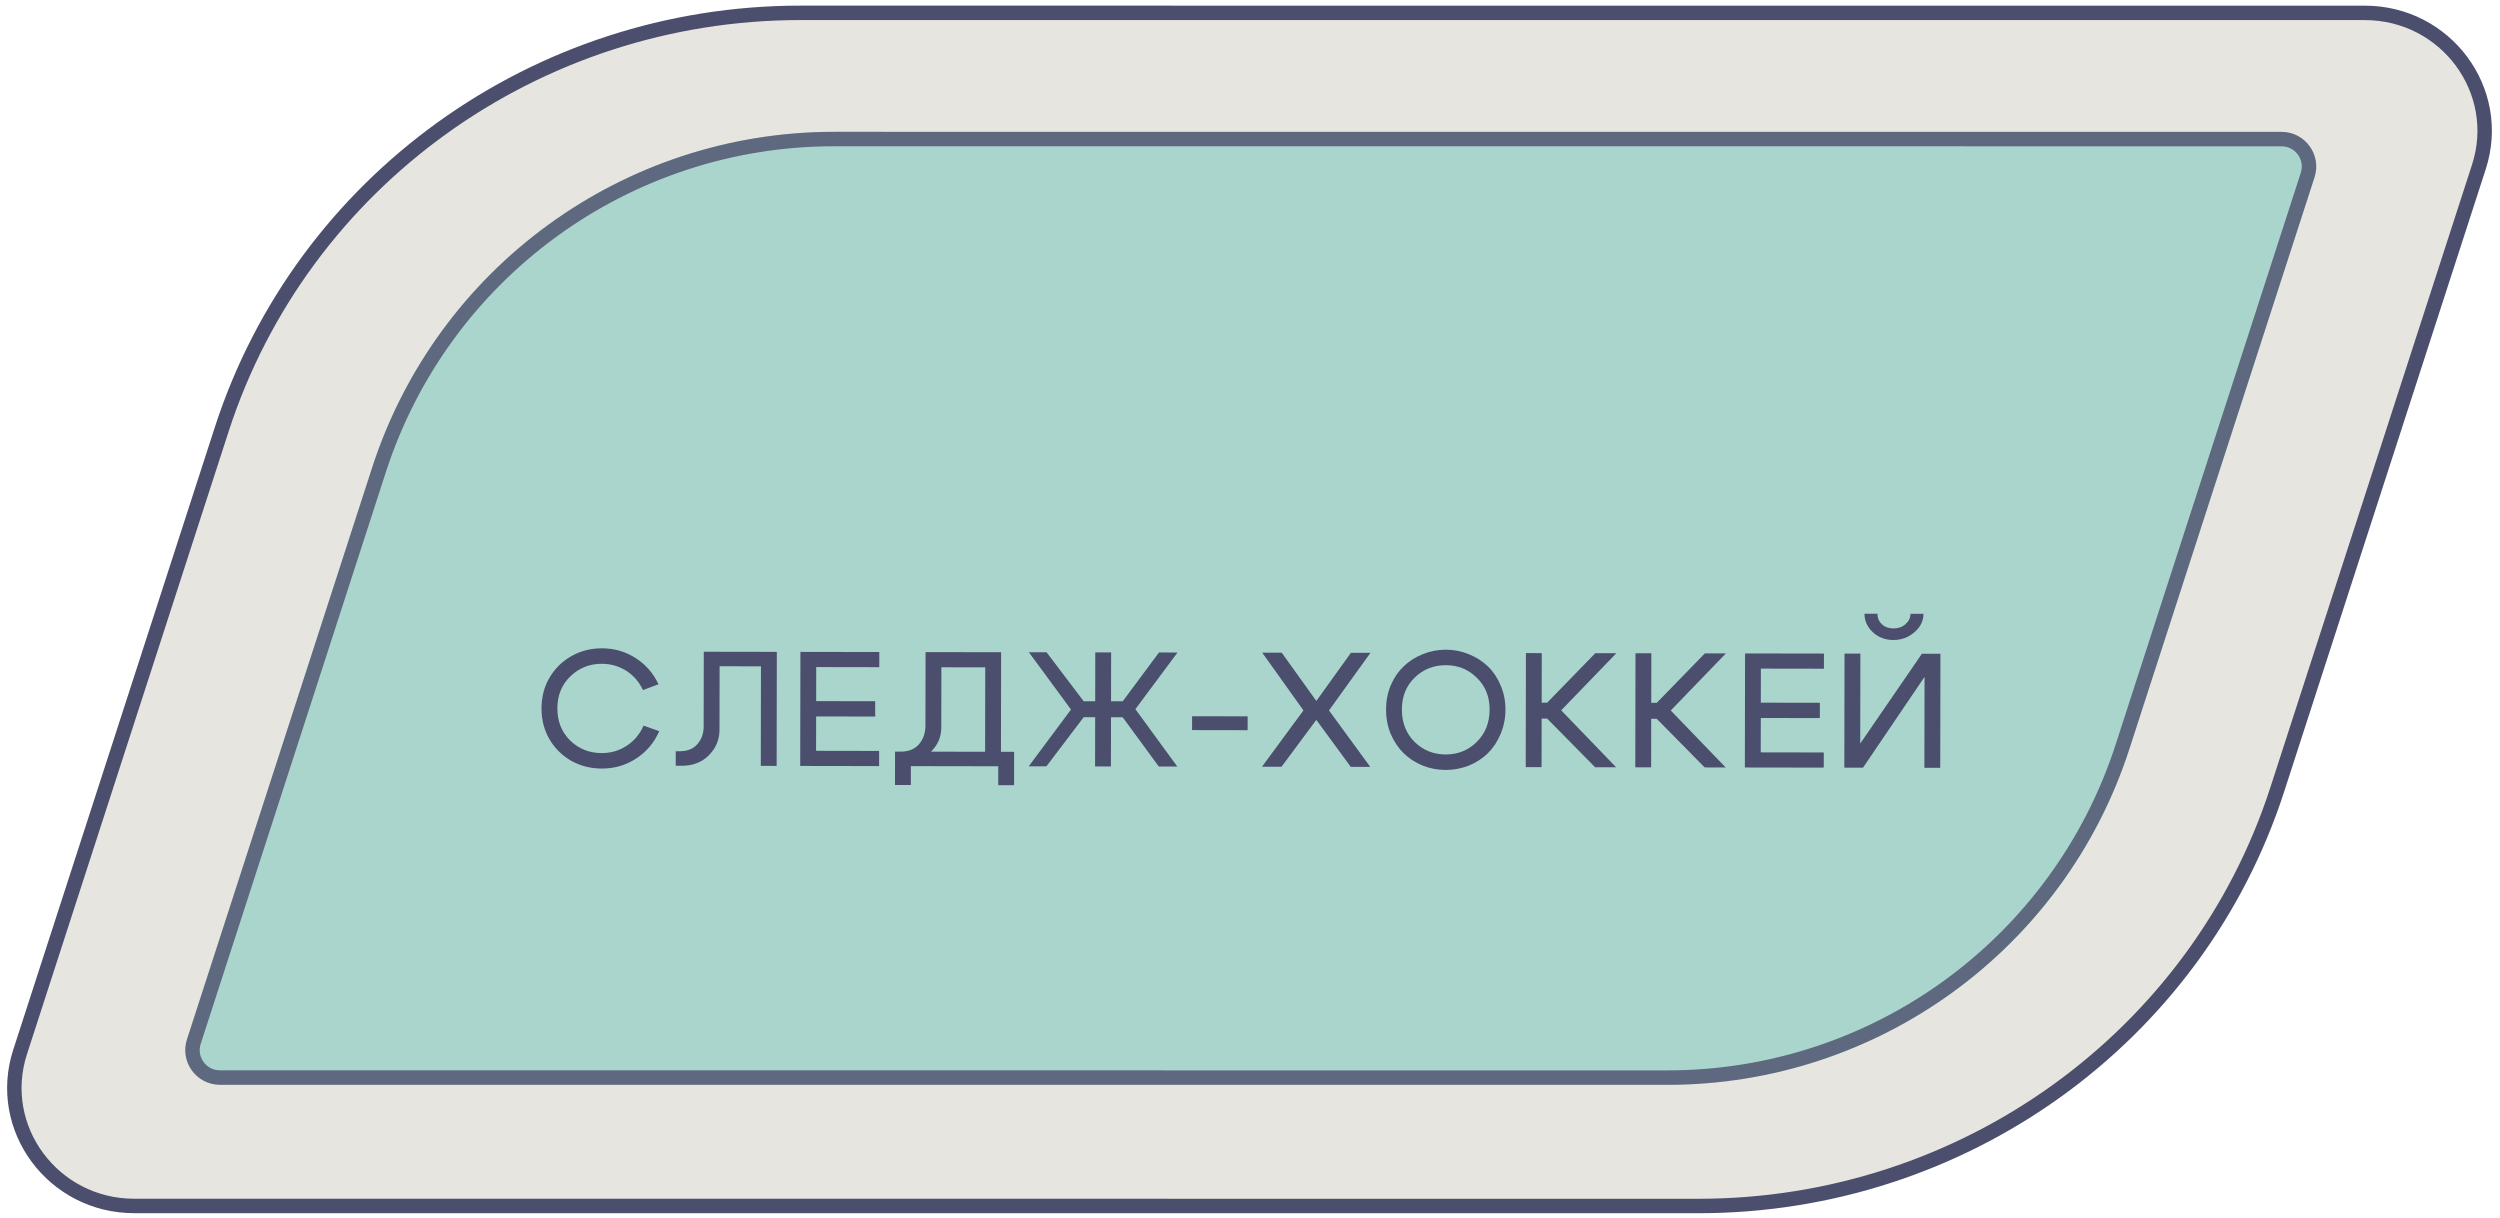 <?xml version="1.0" encoding="UTF-8"?> <svg xmlns="http://www.w3.org/2000/svg" width="277" height="135" viewBox="0 0 277 135" fill="none"><path d="M262.021 1.427C270.991 1.428 277.401 10.033 274.663 18.488L252.322 87.476C243.418 114.972 217.487 133.626 188.204 133.625L14.868 133.62C5.898 133.62 -0.512 125.015 2.227 116.56L24.568 47.572C33.472 20.076 59.403 1.422 88.686 1.423L262.021 1.427Z" fill="#E6E5DF" stroke="#4B4E6D" stroke-width="1.6"></path><path d="M41.23 51.824C48.415 29.636 69.081 14.606 92.404 14.607L252.794 14.611C255.403 14.611 257.253 17.155 256.45 19.637L235.936 82.981C228.751 105.169 208.085 120.199 184.762 120.198L24.372 120.194C21.763 120.194 19.913 117.65 20.716 115.168L41.23 51.824Z" fill="#AAD5CD"></path><path d="M92.404 15.407L252.794 15.411C254.859 15.411 256.325 17.425 255.689 19.39L235.176 82.734C228.097 104.593 207.738 119.399 184.761 119.398L24.372 119.394C22.306 119.394 20.841 117.38 21.477 115.415L41.991 52.07C49.07 30.212 69.428 15.406 92.404 15.407Z" stroke="#4B4E6D" stroke-opacity="0.8" stroke-width="1.6"></path><path d="M60.881 81.915C60.292 80.891 59.998 79.748 60 78.484C60.002 77.22 60.3 76.083 60.893 75.073C61.498 74.051 62.307 73.258 63.318 72.694C64.341 72.118 65.469 71.831 66.701 71.833C68.069 71.836 69.306 72.193 70.414 72.905C71.534 73.617 72.382 74.587 72.959 75.815L71.239 76.462C70.822 75.559 70.207 74.848 69.395 74.329C68.583 73.81 67.678 73.55 66.68 73.548C65.312 73.546 64.147 74.014 63.185 74.951C62.234 75.876 61.758 77.055 61.756 78.487C61.753 79.919 62.225 81.105 63.172 82.046C64.132 82.974 65.295 83.439 66.663 83.441C67.685 83.443 68.61 83.174 69.436 82.633C70.275 82.081 70.898 81.336 71.306 80.398L73.043 81.014C72.486 82.289 71.634 83.299 70.487 84.043C69.352 84.787 68.083 85.159 66.678 85.156C65.446 85.154 64.32 84.87 63.298 84.302C62.289 83.723 61.483 82.927 60.881 81.915Z" fill="#4B4E6D"></path><path d="M75.299 83.239C76.149 83.24 76.803 82.982 77.259 82.466C77.728 81.937 77.964 81.275 77.965 80.481L77.979 72.213L86.073 72.226L86.052 84.863L84.296 84.86L84.315 73.83L79.732 73.822L79.72 80.863C79.718 81.946 79.328 82.884 78.551 83.677C77.773 84.458 76.775 84.848 75.555 84.846L74.871 84.845L74.874 83.238L75.299 83.239Z" fill="#4B4E6D"></path><path d="M90.432 77.685L96.974 77.696L96.971 79.393L90.429 79.382L90.422 83.191L97.408 83.203L97.405 84.882L88.664 84.867L88.686 72.23L97.427 72.245L97.424 73.924L90.438 73.912L90.432 77.685Z" fill="#4B4E6D"></path><path d="M99.171 83.278L112.365 83.299L112.359 87L110.604 86.997L110.607 84.903L100.924 84.887L100.92 86.981L99.165 86.978L99.171 83.278ZM99.799 83.279C100.674 83.28 101.346 83.01 101.815 82.47C102.296 81.917 102.538 81.219 102.539 80.377L102.553 72.253L110.924 72.267L110.903 84.885L109.147 84.883L109.166 73.943L104.306 73.935L104.294 80.632C104.293 81.679 103.891 82.587 103.088 83.356C102.286 84.113 101.251 84.491 99.982 84.489L99.446 84.488L99.171 83.278L99.799 83.279Z" fill="#4B4E6D"></path><path d="M121.357 72.284L123.113 72.287L123.103 77.702L124.397 77.704L128.416 72.295L130.468 72.299L125.8 78.573L130.446 84.935L128.395 84.932L124.394 79.474L123.1 79.472L123.091 84.923L121.335 84.921L121.345 79.469L120.07 79.467L115.939 84.912L113.98 84.909L118.667 78.616L114.002 72.272L115.961 72.275L120.073 77.697L121.348 77.7L121.357 72.284Z" fill="#4B4E6D"></path><path d="M138.239 79.37L138.236 80.904L132.082 80.894L132.085 79.36L138.239 79.37Z" fill="#4B4E6D"></path><path d="M151.824 84.97L149.662 84.967L145.846 79.761L141.993 84.954L139.831 84.951L144.424 78.712L139.852 72.314L142.015 72.317L145.849 77.667L149.684 72.33L151.846 72.334L147.252 78.717L151.824 84.97Z" fill="#4B4E6D"></path><path d="M155.329 78.603C155.326 80.06 155.792 81.258 156.727 82.198C157.674 83.126 158.825 83.592 160.181 83.594C161.536 83.596 162.682 83.135 163.62 82.21C164.57 81.272 165.047 80.076 165.049 78.619C165.052 77.187 164.579 76.013 163.632 75.097C162.698 74.168 161.553 73.703 160.197 73.701C158.842 73.699 157.69 74.16 156.739 75.085C155.801 75.999 155.331 77.171 155.329 78.603ZM153.573 78.601C153.575 77.65 153.749 76.76 154.095 75.93C154.454 75.1 154.929 74.403 155.522 73.838C156.114 73.261 156.817 72.811 157.631 72.487C158.445 72.152 159.301 71.985 160.2 71.986C161.1 71.988 161.956 72.157 162.768 72.496C163.581 72.822 164.282 73.275 164.873 73.853C165.463 74.42 165.93 75.119 166.274 75.95C166.629 76.781 166.806 77.671 166.805 78.622C166.803 79.585 166.623 80.487 166.264 81.329C165.918 82.159 165.449 82.868 164.856 83.457C164.264 84.034 163.561 84.49 162.747 84.826C161.933 85.149 161.077 85.31 160.178 85.309C159.278 85.308 158.422 85.144 157.61 84.817C156.797 84.479 156.096 84.02 155.505 83.442C154.915 82.851 154.442 82.14 154.086 81.309C153.743 80.466 153.572 79.563 153.573 78.601Z" fill="#4B4E6D"></path><path d="M169.05 84.999L169.072 72.362L170.827 72.365L170.818 77.853L171.428 77.853L176.759 72.374L179.088 72.378L172.979 78.704L179.066 85.015L176.738 85.011L171.425 79.623L170.815 79.622L170.806 85.001L169.05 84.999Z" fill="#4B4E6D"></path><path d="M181.191 85.018L181.212 72.382L182.968 72.384L182.958 77.872L183.568 77.873L188.9 72.394L191.228 72.398L185.119 78.724L191.207 85.035L188.878 85.031L183.565 79.642L182.955 79.641L182.946 85.021L181.191 85.018Z" fill="#4B4E6D"></path><path d="M195.099 77.856L201.641 77.867L201.638 79.564L195.096 79.553L195.089 83.362L202.075 83.374L202.072 85.052L193.331 85.038L193.353 72.401L202.094 72.416L202.091 74.094L195.105 74.083L195.099 77.856Z" fill="#4B4E6D"></path><path d="M209.773 70.912C208.886 70.91 208.135 70.626 207.52 70.059C206.905 69.493 206.592 68.806 206.581 68L208.022 68.002C208.021 68.472 208.187 68.863 208.519 69.177C208.851 69.478 209.276 69.629 209.793 69.63C210.323 69.631 210.767 69.475 211.125 69.163C211.495 68.838 211.68 68.454 211.681 68.008L213.123 68.011C213.121 68.793 212.787 69.472 212.121 70.049C211.455 70.626 210.672 70.913 209.773 70.912ZM214.978 85.073L213.223 85.071L213.24 74.997L206.422 85.059L204.352 85.056L204.374 72.419L206.13 72.422L206.113 82.387L212.949 72.433L215 72.437L214.978 85.073Z" fill="#4B4E6D"></path></svg> 